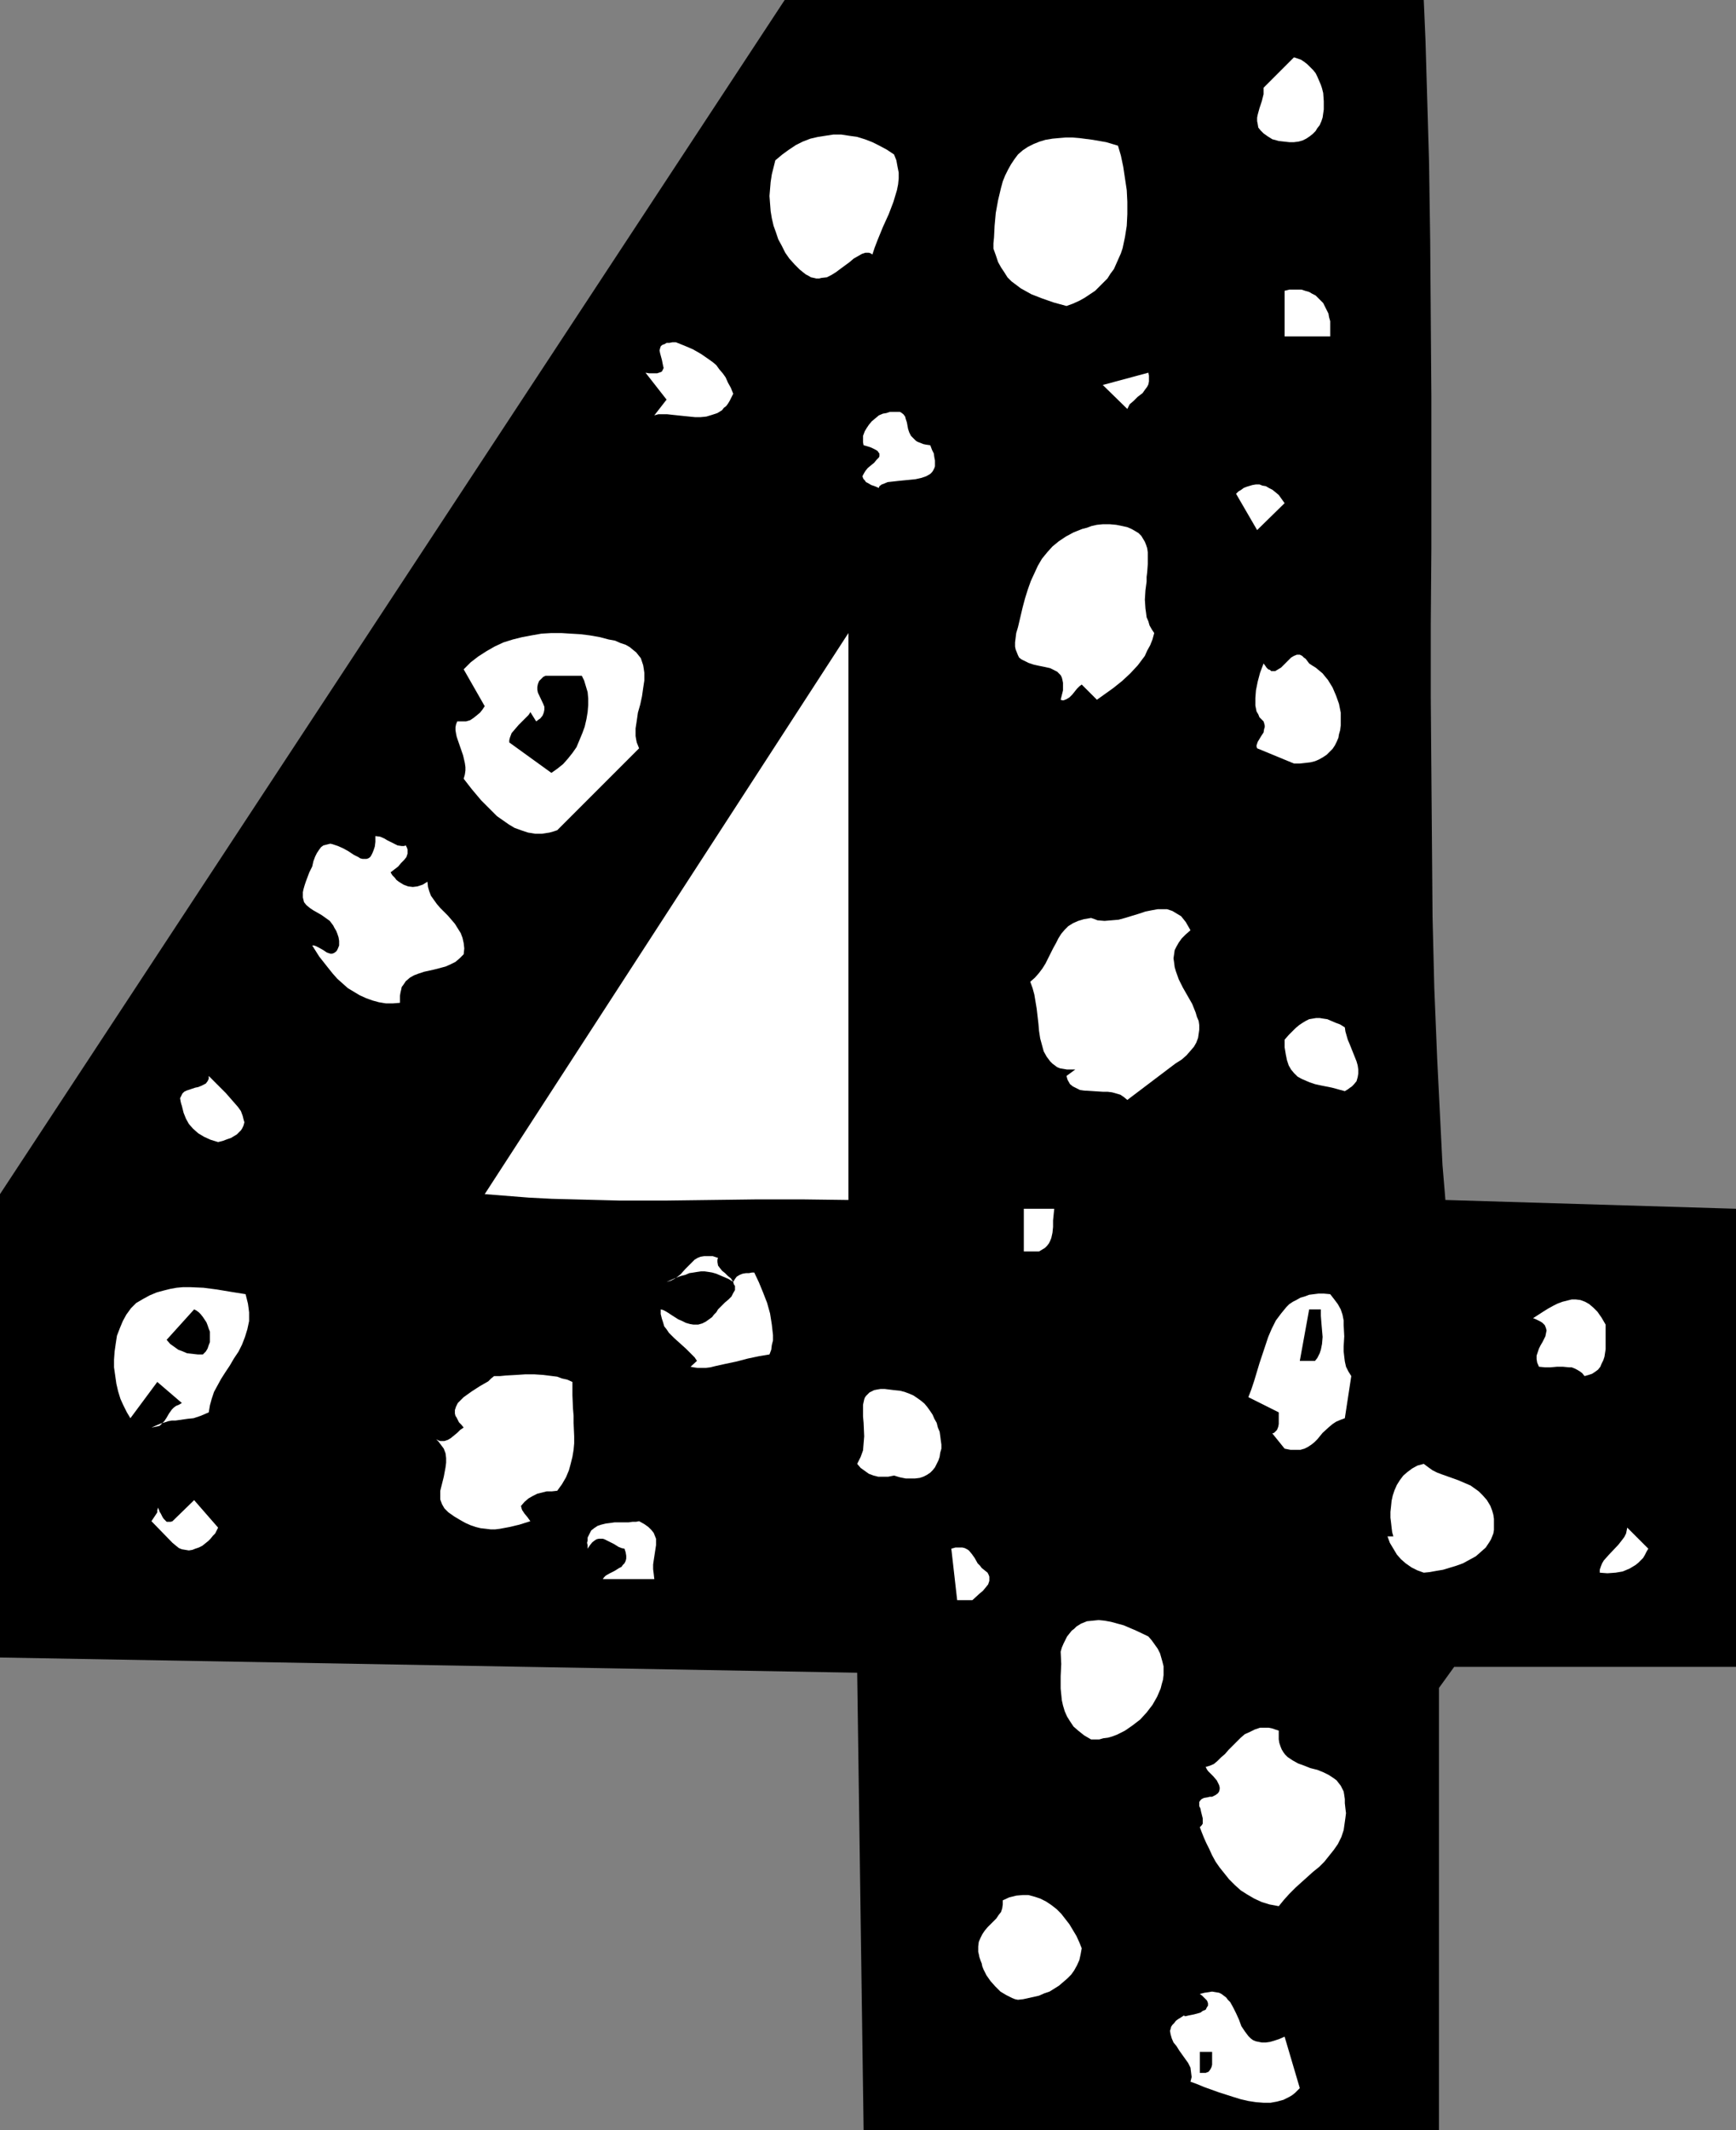 <?xml version="1.0" encoding="UTF-8" standalone="no"?>
<svg
   version="1.0"
   width="126.916mm"
   height="155.668mm"
   id="svg37"
   sodipodi:docname="Speckled 4.wmf"
   xmlns:inkscape="http://www.inkscape.org/namespaces/inkscape"
   xmlns:sodipodi="http://sodipodi.sourceforge.net/DTD/sodipodi-0.dtd"
   xmlns="http://www.w3.org/2000/svg"
   xmlns:svg="http://www.w3.org/2000/svg">
  <rect width="100%" height="100%" fill="#808080" stroke="none"/>
  <sodipodi:namedview
     id="namedview37"
     pagecolor="#ffffff"
     bordercolor="#000000"
     borderopacity="0.25"
     inkscape:showpageshadow="2"
     inkscape:pageopacity="0.0"
     inkscape:pagecheckerboard="0"
     inkscape:deskcolor="#d1d1d1"
     inkscape:document-units="mm" />
  <defs
     id="defs1">
    <pattern
       id="WMFhbasepattern"
       patternUnits="userSpaceOnUse"
       width="6"
       height="6"
       x="0"
       y="0" />
  </defs>
  <path
     style="fill:#000000;fill-opacity:1;fill-rule:evenodd;stroke:none"
     d="m 401.809,460.373 -4.201,5.817 V 588.353 H 238.63 L 236.853,461.989 0,457.788 V 329.807 L 216.819,0 h 176.589 l 0.485,11.311 0.323,11.15 0.323,11.15 0.323,10.988 0.323,21.976 0.162,21.653 0.162,21.33 v 21.168 20.845 l -0.162,20.684 v 20.522 l 0.162,20.36 0.162,20.037 0.162,20.037 0.485,19.714 0.808,19.714 0.969,19.391 0.485,9.695 0.808,9.695 80.297,2.424 V 460.373 Z"
     id="path1" />
  <path
     style="fill:#ffffff;fill-opacity:1;fill-rule:evenodd;stroke:none"
     d="m 442.039,434.357 v -0.808 l 0.323,-0.97 0.323,-0.808 0.485,-0.808 1.293,-1.454 2.747,-2.909 1.131,-1.454 0.485,-0.646 0.485,-0.97 0.162,-0.808 0.162,-0.808 5.816,5.817 -0.485,0.808 -0.485,0.97 -0.485,0.808 -0.646,0.646 -0.646,0.646 -0.808,0.646 -0.808,0.485 -0.808,0.485 -1.939,0.808 -1.939,0.323 -2.262,0.162 z"
     id="path2" />
  <path
     style="fill:#ffffff;fill-opacity:1;fill-rule:evenodd;stroke:none"
     d="m 437.838,380.062 -0.646,-0.808 -0.646,-0.485 -0.808,-0.485 -0.646,-0.323 -0.808,-0.323 h -0.808 l -1.616,-0.162 h -1.616 l -1.777,0.162 h -1.616 l -1.616,-0.162 -0.485,-1.131 -0.162,-0.97 v -0.97 l 0.323,-0.97 0.323,-0.97 0.485,-0.97 0.485,-0.808 0.808,-1.616 0.162,-0.808 0.162,-0.808 -0.162,-0.646 -0.323,-0.808 -0.646,-0.646 -0.485,-0.323 -0.646,-0.323 -0.646,-0.323 -0.808,-0.323 2.747,-1.778 1.293,-0.808 1.454,-0.808 1.293,-0.646 1.293,-0.485 1.293,-0.323 1.293,-0.323 h 1.131 l 1.293,0.162 1.293,0.485 1.131,0.646 1.131,0.97 1.131,1.131 1.131,1.616 1.131,1.939 v 4.525 2.262 l -0.323,2.101 -0.323,0.97 -0.485,0.97 -0.323,0.808 -0.646,0.808 -0.646,0.485 -0.969,0.646 -0.969,0.323 z"
     id="path3" />
  <path
     style="fill:#ffffff;fill-opacity:1;fill-rule:evenodd;stroke:none"
     d="m 393.408,434.357 -1.777,-0.646 -1.616,-0.808 -1.616,-1.131 -1.293,-1.131 -1.131,-1.293 -0.969,-1.616 -0.969,-1.616 -0.646,-1.778 h 1.616 l -0.323,-1.131 -0.162,-1.293 -0.162,-1.454 -0.162,-1.293 v -1.616 l 0.162,-1.454 0.162,-1.616 0.323,-1.454 0.485,-1.454 0.646,-1.454 0.808,-1.293 0.969,-1.293 1.131,-0.97 1.293,-0.97 1.454,-0.808 1.777,-0.485 1.293,0.97 1.131,0.808 1.293,0.646 1.293,0.485 2.262,0.808 2.262,0.808 2.262,0.97 1.131,0.485 1.131,0.808 1.131,0.808 1.131,1.131 1.131,1.293 0.969,1.616 0.485,1.293 0.323,1.131 0.162,1.131 v 1.131 0.97 0.97 l -0.162,0.97 -0.323,0.808 -0.323,0.808 -0.485,0.808 -0.969,1.454 -1.454,1.293 -1.293,1.131 -1.777,0.97 -1.777,0.97 -1.777,0.646 -3.716,1.131 -1.939,0.323 -1.777,0.323 z"
     id="path4" />
  <path
     style="fill:#ffffff;fill-opacity:1;fill-rule:evenodd;stroke:none"
     d="m 371.597,301.367 -1.777,-0.485 -1.777,-0.485 -1.616,-0.323 -1.616,-0.323 -1.454,-0.323 -1.454,-0.485 -1.131,-0.485 -1.131,-0.485 -1.131,-0.646 -0.969,-0.97 -0.808,-0.97 -0.646,-1.131 -0.485,-1.454 -0.323,-1.616 -0.323,-1.939 v -0.97 -1.131 l 1.131,-1.293 0.969,-0.97 0.969,-0.97 0.969,-0.808 0.969,-0.646 0.808,-0.485 0.969,-0.485 0.969,-0.162 0.969,-0.162 h 0.969 l 0.969,0.162 1.131,0.162 1.131,0.485 1.131,0.485 1.293,0.485 1.293,0.808 0.162,1.131 0.323,1.131 0.323,1.131 0.485,1.131 0.969,2.424 0.969,2.424 0.323,1.131 0.162,1.131 v 1.131 l -0.162,0.97 -0.323,1.131 -0.808,0.97 -0.485,0.485 -0.485,0.323 -0.646,0.485 z"
     id="path5" />
  <path
     style="fill:#ffffff;fill-opacity:1;fill-rule:evenodd;stroke:none"
     d="m 371.597,391.697 -1.293,0.485 -1.131,0.485 -0.969,0.646 -0.969,0.808 -1.777,1.616 -1.454,1.778 -0.808,0.808 -0.808,0.646 -0.969,0.646 -0.969,0.485 -1.131,0.323 h -1.293 -1.454 l -1.616,-0.323 -3.393,-4.201 0.485,-0.162 0.323,-0.323 0.485,-0.485 0.323,-0.808 0.162,-0.808 v -1.778 -0.808 -0.646 l -8.401,-4.201 0.808,-2.101 0.808,-2.424 1.454,-4.848 1.616,-4.848 0.808,-2.424 0.969,-2.262 1.131,-2.262 1.454,-1.939 1.454,-1.778 0.808,-0.808 0.969,-0.646 0.969,-0.485 1.131,-0.646 1.131,-0.323 1.293,-0.485 1.293,-0.162 1.293,-0.162 h 1.454 l 1.777,0.162 1.131,1.454 0.969,1.293 0.808,1.454 0.485,1.454 0.323,1.616 v 1.293 l 0.162,3.07 -0.162,2.747 v 1.454 l 0.162,1.454 0.162,1.293 0.323,1.454 0.646,1.293 0.808,1.293 z"
     id="path6" />
  <path
     style="fill:#ffffff;fill-opacity:1;fill-rule:evenodd;stroke:none"
     d="m 357.541,210.876 -10.179,-4.201 v 0 l -0.162,-0.485 v -0.323 l 0.323,-0.97 0.485,-0.808 0.485,-0.808 0.646,-0.97 0.162,-0.97 0.162,-0.485 v -0.485 l -0.162,-0.646 -0.162,-0.485 -0.646,-0.646 -0.485,-0.485 -0.323,-0.808 -0.485,-0.808 -0.162,-0.808 -0.162,-0.808 v -0.97 -1.131 l 0.162,-2.101 0.485,-2.424 0.646,-2.424 0.969,-2.585 0.485,0.646 0.323,0.485 0.485,0.485 0.485,0.162 0.323,0.323 h 0.485 0.646 l 0.808,-0.485 0.808,-0.485 1.454,-1.454 1.293,-1.293 0.808,-0.485 0.808,-0.323 h 0.808 l 0.323,0.162 0.323,0.162 0.485,0.485 0.485,0.323 0.485,0.646 0.485,0.646 0.969,0.646 0.808,0.485 0.969,0.808 0.969,0.808 0.646,0.808 0.808,0.97 1.293,2.101 0.969,2.262 0.808,2.262 0.485,2.424 v 2.424 1.131 l -0.162,1.293 -0.323,1.131 -0.162,0.97 -0.485,1.131 -0.485,0.97 -0.646,0.97 -0.808,0.808 -0.808,0.808 -0.969,0.646 -1.131,0.646 -1.131,0.485 -1.293,0.323 -1.454,0.162 -1.454,0.162 z"
     id="path7" />
  <path
     style="fill:#ffffff;fill-opacity:1;fill-rule:evenodd;stroke:none"
     d="m 353.34,526.464 -2.585,-0.485 -2.1,-0.646 -2.1,-0.97 -1.939,-1.131 -1.777,-1.131 -1.616,-1.454 -1.616,-1.616 -1.293,-1.616 -1.293,-1.616 -1.131,-1.616 -0.969,-1.778 -0.808,-1.778 -0.808,-1.616 -0.646,-1.454 -0.646,-1.616 -0.485,-1.293 0.485,-0.485 0.323,-0.485 v -0.646 -0.808 l -0.323,-1.293 -0.162,-0.646 -0.162,-0.808 -0.323,-0.646 v -0.485 -0.646 l 0.323,-0.485 0.323,-0.323 0.646,-0.323 0.969,-0.162 0.646,-0.162 h 0.646 l 0.969,-0.485 0.646,-0.485 0.323,-0.485 0.162,-0.646 v -0.485 l -0.162,-0.646 -0.323,-0.646 -0.323,-0.646 -0.969,-1.131 -0.969,-0.97 -0.485,-0.485 -0.323,-0.485 -0.162,-0.323 -0.162,-0.323 1.131,-0.323 1.131,-0.485 0.969,-0.808 0.969,-0.97 1.131,-0.97 0.969,-1.131 2.262,-2.262 1.131,-1.131 1.131,-0.97 1.454,-0.646 1.293,-0.646 1.454,-0.485 h 1.616 0.808 l 0.808,0.162 0.969,0.323 0.969,0.323 v 1.293 1.131 l 0.162,0.97 0.323,0.97 0.323,0.808 0.485,0.808 0.485,0.646 0.646,0.646 1.454,0.97 1.454,0.808 1.777,0.646 1.616,0.646 1.939,0.485 1.616,0.646 1.616,0.808 1.454,0.97 0.646,0.485 0.485,0.646 0.646,0.808 0.323,0.646 0.485,0.97 0.162,0.97 0.162,1.131 v 1.131 l 0.162,1.454 0.162,1.293 -0.162,1.293 -0.162,1.131 -0.323,2.262 -0.646,1.939 -0.969,1.939 -1.131,1.616 -1.293,1.616 -1.293,1.616 -1.454,1.454 -1.616,1.293 -3.231,2.909 -1.616,1.454 -1.777,1.778 -1.454,1.616 z"
     id="path8" />
  <path
     style="fill:#ffffff;fill-opacity:1;fill-rule:evenodd;stroke:none"
     d="m 351.563,38.459 -1.293,-0.808 -1.131,-0.808 -0.808,-0.808 -0.646,-0.808 -0.162,-0.97 -0.162,-0.808 v -0.97 l 0.162,-0.808 0.485,-1.778 0.323,-0.97 0.323,-0.97 0.485,-1.939 v -0.808 -0.97 l 8.401,-8.403 0.969,0.323 0.969,0.323 0.969,0.646 0.808,0.646 0.808,0.808 0.808,0.808 0.646,0.808 0.485,0.97 0.969,2.262 0.323,0.97 0.323,1.293 0.162,2.262 v 1.131 1.131 l -0.162,1.131 -0.162,1.131 -0.323,0.97 -0.485,1.131 -0.646,0.808 -0.485,0.808 -0.808,0.808 -0.808,0.646 -0.969,0.646 -0.969,0.485 -1.131,0.323 -1.293,0.162 h -1.293 l -1.454,-0.162 -1.454,-0.162 z"
     id="path9" />
  <path
     style="fill:#ffffff;fill-opacity:1;fill-rule:evenodd;stroke:none"
     d="M 354.956,92.915 V 80.311 l 1.293,-0.323 h 1.131 1.131 1.131 l 0.969,0.323 1.131,0.323 0.808,0.485 0.969,0.485 0.646,0.646 0.808,0.808 0.646,0.646 0.485,0.97 0.485,0.97 0.485,0.97 0.162,0.97 0.323,1.131 v 4.201 z"
     id="path10" />
  <path
     style="fill:#000000;fill-opacity:1;fill-rule:evenodd;stroke:none"
     d="m 363.357,375.861 h -4.201 l 2.585,-14.22 h 3.231 v 1.778 l 0.162,2.101 0.323,3.717 -0.162,1.939 -0.323,1.616 -0.323,0.97 -0.323,0.646 -0.323,0.646 z"
     id="path11" />
  <path
     style="fill:#ffffff;fill-opacity:1;fill-rule:evenodd;stroke:none"
     d="m 328.944,574.941 0.162,-0.646 0.162,-0.646 -0.162,-1.293 -0.162,-1.293 -0.646,-1.293 -0.808,-1.131 -1.616,-2.262 -0.808,-1.293 -0.808,-0.97 -0.485,-1.131 -0.323,-1.131 -0.162,-0.97 0.162,-0.485 0.162,-0.646 0.323,-0.485 0.485,-0.485 0.485,-0.646 0.646,-0.485 0.808,-0.485 0.969,-0.646 -0.162,0.162 0.162,0.162 h 0.323 l 0.646,-0.162 0.808,-0.162 0.808,-0.162 1.777,-0.485 0.646,-0.485 0.808,-0.323 0.323,-0.646 0.323,-0.485 v -0.646 l -0.162,-0.485 -0.162,-0.323 -0.323,-0.323 -0.485,-0.485 -0.485,-0.485 -0.646,-0.485 1.293,-0.323 1.131,-0.162 0.969,-0.162 0.969,0.162 0.969,0.162 0.646,0.323 0.646,0.485 0.646,0.485 0.485,0.646 0.646,0.646 0.808,1.454 0.808,1.616 0.808,1.778 0.646,1.778 0.969,1.454 0.969,1.293 0.646,0.646 0.646,0.485 0.808,0.323 0.808,0.162 0.808,0.162 h 1.131 l 1.131,-0.162 1.131,-0.323 1.454,-0.485 1.454,-0.646 4.201,14.22 -0.646,0.646 -0.646,0.646 -0.808,0.646 -0.808,0.485 -1.616,0.808 -1.777,0.485 -1.777,0.323 h -1.939 l -2.1,-0.162 -2.1,-0.323 -2.1,-0.485 -2.1,-0.646 -4.039,-1.293 -4.039,-1.454 -1.939,-0.808 z"
     id="path12" />
  <path
     style="fill:#ffffff;fill-opacity:1;fill-rule:evenodd;stroke:none"
     d="m 341.546,136.383 0.646,-0.646 0.808,-0.485 0.646,-0.485 0.808,-0.323 1.616,-0.485 0.969,-0.162 h 0.969 l 0.808,0.323 0.969,0.162 0.808,0.485 0.969,0.485 0.808,0.646 0.969,0.808 0.808,1.131 0.808,1.131 -7.594,7.433 z"
     id="path13" />
  <path
     style="fill:#000000;fill-opacity:1;fill-rule:evenodd;stroke:none"
     d="m 333.145,572.517 h -1.616 v -5.817 h 3.393 v 1.778 1.778 l -0.162,0.646 -0.323,0.646 -0.485,0.646 z"
     id="path14" />
  <path
     style="fill:#ffffff;fill-opacity:1;fill-rule:evenodd;stroke:none"
     d="m 311.495,303.791 -0.969,-0.808 -0.969,-0.646 -1.131,-0.323 -1.131,-0.323 -1.293,-0.162 h -1.293 l -2.585,-0.162 -2.585,-0.162 -1.131,-0.162 -0.969,-0.485 -0.969,-0.485 -0.808,-0.646 -0.646,-1.131 -0.162,-0.485 -0.162,-0.646 2.423,-1.778 h -1.131 -1.131 l -0.969,-0.162 -0.969,-0.162 -0.808,-0.323 -0.646,-0.485 -0.646,-0.485 -0.646,-0.646 -0.969,-1.293 -0.808,-1.454 -0.485,-1.778 -0.485,-1.778 -0.323,-2.101 -0.162,-1.939 -0.485,-4.201 -0.323,-1.939 -0.323,-1.939 -0.485,-1.778 -0.646,-1.778 1.293,-1.131 1.131,-1.293 0.969,-1.293 0.808,-1.293 1.454,-2.909 0.646,-1.293 0.808,-1.454 0.646,-1.293 0.808,-1.293 0.969,-1.131 0.969,-0.97 1.293,-0.808 1.454,-0.646 1.616,-0.485 0.969,-0.162 0.969,-0.162 0.969,0.323 0.808,0.323 1.939,0.162 1.939,-0.162 1.939,-0.162 1.777,-0.485 3.716,-1.131 1.939,-0.646 1.616,-0.323 1.777,-0.323 h 1.777 0.808 l 1.454,0.485 0.808,0.485 0.808,0.485 0.808,0.485 0.646,0.808 0.646,0.808 0.646,1.131 0.646,1.131 -1.293,1.131 -1.131,1.131 -0.808,1.131 -0.646,1.131 -0.485,0.97 -0.162,1.131 -0.162,1.131 0.162,1.131 0.162,1.293 0.323,1.131 0.808,2.262 1.131,2.262 1.293,2.262 1.293,2.262 0.969,2.424 0.323,1.131 0.485,1.131 0.162,1.131 v 1.293 l -0.162,1.131 -0.162,1.131 -0.485,1.293 -0.646,1.131 -0.969,1.131 -1.131,1.293 -1.293,1.131 -1.777,1.131 z"
     id="path15" />
  <path
     style="fill:#ffffff;fill-opacity:1;fill-rule:evenodd;stroke:none"
     d="m 301.478,480.41 -1.939,-1.131 -1.616,-1.293 -1.293,-1.131 -0.969,-1.454 -0.808,-1.293 -0.646,-1.454 -0.485,-1.616 -0.323,-1.454 -0.162,-1.616 -0.162,-1.616 v -3.393 l 0.162,-3.393 -0.162,-3.393 0.323,-1.131 0.485,-1.131 0.485,-0.97 0.485,-0.97 0.646,-0.808 0.646,-0.808 0.646,-0.485 0.646,-0.646 1.293,-0.808 1.616,-0.646 1.616,-0.162 1.616,-0.162 1.616,0.162 1.777,0.323 1.777,0.485 1.777,0.485 3.393,1.454 3.393,1.616 0.969,1.131 0.808,1.131 0.808,1.131 0.646,1.293 0.323,1.131 0.323,1.131 0.323,1.293 v 1.293 1.131 l -0.162,1.293 -0.323,1.131 -0.323,1.293 -0.485,1.131 -0.485,1.131 -0.646,1.131 -0.646,1.131 -1.616,2.101 -1.777,1.939 -2.1,1.616 -2.1,1.454 -2.262,1.131 -1.293,0.485 -1.131,0.323 -1.293,0.162 -1.131,0.323 h -1.131 z"
     id="path16" />
  <path
     style="fill:#ffffff;fill-opacity:1;fill-rule:evenodd;stroke:none"
     d="m 303.094,193.263 -4.201,-4.201 -0.646,0.485 -0.646,0.646 -0.646,0.808 -0.646,0.808 -0.808,0.808 -0.808,0.485 -0.808,0.323 h -0.323 l -0.485,-0.162 0.323,-1.293 0.323,-1.293 v -1.131 -0.97 l -0.162,-0.808 -0.162,-0.646 -0.323,-0.646 -0.485,-0.485 -0.485,-0.485 -0.646,-0.323 -1.293,-0.646 -1.454,-0.323 -1.616,-0.323 -1.454,-0.323 -1.454,-0.485 -1.293,-0.646 -0.646,-0.323 -0.646,-0.485 -0.323,-0.646 -0.323,-0.808 -0.323,-0.808 -0.162,-0.808 v -1.131 l 0.162,-1.293 0.162,-1.293 0.485,-1.616 0.646,-2.747 0.646,-2.747 0.646,-2.424 0.808,-2.585 0.808,-2.262 0.969,-2.101 0.969,-2.101 1.131,-1.939 1.454,-1.778 1.454,-1.616 1.777,-1.454 1.939,-1.293 2.1,-1.131 2.423,-0.97 1.293,-0.323 1.293,-0.485 1.454,-0.323 1.616,-0.162 h 1.939 l 1.777,0.162 1.616,0.323 1.454,0.323 1.131,0.485 1.131,0.646 0.808,0.485 0.808,0.808 0.485,0.808 0.485,0.808 0.323,0.808 0.323,0.97 0.162,1.131 v 0.97 2.262 l -0.162,2.262 -0.162,1.293 v 1.293 l -0.323,2.424 -0.162,2.585 0.162,2.424 0.162,1.131 0.162,1.293 0.485,1.131 0.323,1.131 0.646,1.131 0.646,0.97 -0.485,1.778 -0.646,1.616 -0.808,1.454 -0.646,1.454 -0.969,1.293 -0.969,1.293 -2.1,2.262 -2.262,2.101 -2.423,1.939 -2.262,1.616 z"
     id="path17" />
  <path
     style="fill:#ffffff;fill-opacity:1;fill-rule:evenodd;stroke:none"
     d="m 311.495,112.952 -6.786,-6.625 12.602,-3.393 0.162,0.808 v 0.97 0.646 l -0.162,0.808 -0.323,0.646 -0.485,0.646 -0.808,1.131 -1.293,0.97 -1.131,1.131 -1.131,0.97 -0.323,0.646 z"
     id="path18" />
  <path
     style="fill:#ffffff;fill-opacity:1;fill-rule:evenodd;stroke:none"
     d="m 294.693,84.512 -3.554,-0.97 -3.231,-1.131 -2.908,-1.131 -1.454,-0.808 -1.454,-0.808 -1.293,-0.97 -1.293,-0.97 -1.131,-1.131 -0.808,-1.293 -0.969,-1.454 -0.808,-1.454 -0.646,-1.939 -0.646,-1.778 v -1.454 l 0.162,-1.616 0.162,-3.232 0.323,-3.555 0.646,-3.555 0.808,-3.393 0.485,-1.778 0.646,-1.616 0.808,-1.616 0.808,-1.454 0.969,-1.454 0.969,-1.293 1.293,-1.131 1.454,-0.97 1.616,-0.808 1.616,-0.646 1.616,-0.485 1.939,-0.323 1.777,-0.162 1.939,-0.162 h 1.777 l 1.939,0.162 3.716,0.485 3.716,0.646 1.616,0.485 1.616,0.485 0.808,2.747 0.646,3.07 0.485,3.232 0.485,3.232 0.162,3.232 v 3.393 l -0.162,3.232 -0.485,3.07 -0.646,3.07 -0.485,1.454 -1.293,2.909 -0.646,1.454 -0.969,1.293 -0.808,1.293 -1.131,1.131 -1.131,1.131 -1.131,1.131 -1.454,0.97 -1.454,0.97 -1.454,0.808 -1.777,0.808 z"
     id="path19" />
  <path
     style="fill:#ffffff;fill-opacity:1;fill-rule:evenodd;stroke:none"
     d="m 281.283,552.318 -0.808,-0.162 -0.808,-0.323 -1.616,-0.808 -1.616,-0.97 -1.454,-1.454 -1.293,-1.454 -1.131,-1.616 -0.808,-1.616 -0.323,-0.808 -0.162,-0.808 -0.323,-0.808 -0.323,-0.97 -0.162,-0.808 -0.162,-0.646 v -1.454 l 0.162,-1.293 0.485,-1.131 0.485,-0.97 0.646,-0.97 0.808,-0.97 1.616,-1.616 0.808,-0.808 0.646,-0.97 0.646,-0.808 0.323,-0.97 0.162,-1.131 v -1.131 l 1.777,-0.808 1.939,-0.485 1.777,-0.162 h 1.616 l 1.777,0.485 1.454,0.485 1.616,0.808 1.454,0.97 1.454,1.131 1.293,1.293 1.131,1.454 1.131,1.454 0.969,1.616 0.969,1.616 0.808,1.778 0.646,1.616 -0.323,1.778 -0.323,1.454 -0.646,1.454 -0.808,1.454 -0.808,1.131 -1.131,1.131 -1.131,0.97 -1.131,0.97 -1.293,0.808 -1.293,0.808 -1.454,0.485 -1.454,0.646 -1.454,0.323 -1.454,0.323 -1.454,0.323 z"
     id="path20" />
  <path
     style="fill:#ffffff;fill-opacity:1;fill-rule:evenodd;stroke:none"
     d="m 287.099,345.643 h -4.201 v -11.796 h 8.401 l -0.162,1.616 -0.162,1.616 v 1.778 l -0.162,1.616 -0.323,1.454 -0.323,0.808 -0.323,0.646 -0.485,0.646 -0.646,0.646 -0.808,0.485 z"
     id="path21" />
  <path
     style="fill:#ffffff;fill-opacity:1;fill-rule:evenodd;stroke:none"
     d="m 268.681,441.952 h -4.201 l -1.616,-14.22 1.131,-0.323 h 0.969 0.969 l 0.646,0.162 0.646,0.323 0.485,0.323 0.808,0.97 0.808,1.131 0.808,1.454 0.646,0.646 0.485,0.646 0.808,0.646 0.808,0.646 0.323,0.646 0.162,0.485 v 0.646 0.485 l -0.323,0.97 -0.646,0.808 -0.808,0.97 -0.969,0.808 z"
     id="path22" />
  <path
     style="fill:#ffffff;fill-opacity:1;fill-rule:evenodd;stroke:none"
     d="m 247.031,407.533 -1.616,0.323 h -1.454 -1.293 l -1.293,-0.323 -1.293,-0.485 -1.131,-0.808 -1.131,-0.808 -0.969,-1.131 0.485,-0.97 0.485,-0.97 0.646,-1.778 0.162,-1.939 0.162,-1.939 -0.162,-3.717 -0.162,-1.778 v -1.616 -1.616 l 0.323,-1.454 0.162,-0.485 0.323,-0.485 0.485,-0.485 0.485,-0.485 0.646,-0.323 0.646,-0.323 0.808,-0.162 0.969,-0.162 h 1.131 l 1.293,0.162 1.293,0.162 1.616,0.162 1.293,0.323 1.293,0.485 1.131,0.485 0.969,0.646 1.131,0.808 0.969,0.808 0.808,0.97 0.808,1.131 0.646,0.97 0.485,1.131 0.646,1.131 0.323,1.293 0.485,1.131 0.162,1.131 0.162,1.293 0.162,1.131 v 1.131 l -0.323,1.131 -0.162,1.131 -0.323,0.97 -0.485,0.97 -0.485,0.97 -0.646,0.808 -0.646,0.646 -0.969,0.646 -0.969,0.485 -0.969,0.323 -1.293,0.162 h -1.293 -1.293 l -1.616,-0.323 z"
     id="path23" />
  <path
     style="fill:#ffffff;fill-opacity:1;fill-rule:evenodd;stroke:none"
     d="m 242.831,134.767 -1.131,-0.485 -0.969,-0.323 -0.808,-0.485 -0.646,-0.323 -0.323,-0.485 -0.323,-0.323 -0.162,-0.323 -0.162,-0.485 0.162,-0.323 0.162,-0.323 0.485,-0.808 0.646,-0.808 0.969,-0.808 0.808,-0.646 0.646,-0.808 0.646,-0.646 0.162,-0.323 v -0.323 -0.485 l -0.162,-0.162 -0.323,-0.485 -0.485,-0.323 -0.646,-0.323 -0.646,-0.323 -0.969,-0.323 -1.131,-0.323 -0.162,-0.808 v -0.646 -1.131 l 0.485,-1.293 0.485,-0.808 0.646,-0.97 0.808,-0.97 0.969,-0.808 0.969,-0.808 1.131,-0.485 0.969,-0.162 0.969,-0.323 h 0.808 1.293 0.646 l 0.323,0.162 0.646,0.485 0.485,0.646 0.162,0.646 0.323,0.97 0.323,1.778 0.323,0.97 0.485,0.97 0.808,0.808 0.485,0.485 0.485,0.323 0.808,0.323 0.808,0.323 0.808,0.162 1.131,0.162 0.485,1.293 0.485,0.97 0.162,1.131 0.162,0.808 v 0.808 0.808 l -0.162,0.485 -0.323,0.646 -0.323,0.485 -0.485,0.485 -1.131,0.646 -1.454,0.485 -1.454,0.323 -1.616,0.162 -1.616,0.162 -1.616,0.162 -1.454,0.162 -1.454,0.162 -1.131,0.485 -0.485,0.162 -0.646,0.485 z"
     id="path24" />
  <path
     style="fill:#ffffff;fill-opacity:1;fill-rule:evenodd;stroke:none"
     d="m 221.019,74.494 -1.454,-1.454 -1.454,-1.616 -1.131,-1.616 -0.969,-1.939 -0.969,-1.778 -0.646,-1.939 -0.646,-1.778 -0.485,-2.101 -0.323,-1.939 -0.162,-2.101 -0.162,-2.101 0.162,-1.939 0.162,-1.939 0.323,-2.101 0.485,-1.939 0.485,-1.939 1.939,-1.616 1.777,-1.293 1.939,-1.293 1.939,-0.97 2.1,-0.808 2.1,-0.485 2.1,-0.323 2.1,-0.323 h 2.262 l 2.1,0.323 2.262,0.323 2.1,0.646 2.1,0.808 1.939,0.97 2.1,1.131 1.939,1.293 0.646,1.616 0.323,1.778 0.323,1.616 v 1.616 l -0.162,1.616 -0.323,1.616 -0.485,1.616 -0.485,1.616 -1.293,3.393 -0.808,1.778 -0.808,1.778 -1.454,3.555 -0.808,2.101 -0.646,1.939 -0.485,-0.323 -0.485,-0.162 h -0.485 -0.485 l -0.969,0.323 -1.131,0.646 -1.131,0.646 -1.131,0.97 -2.423,1.778 -1.293,0.97 -1.293,0.808 -1.293,0.646 -1.454,0.162 -0.646,0.162 h -0.808 l -0.646,-0.162 -0.808,-0.162 -0.808,-0.485 -0.646,-0.323 -0.808,-0.646 z"
     id="path25" />
  <path
     style="fill:#ffffff;fill-opacity:1;fill-rule:evenodd;stroke:none"
     d="m 234.429,331.423 -12.602,-0.162 h -12.764 l -25.204,0.323 h -12.602 l -12.602,-0.323 -6.139,-0.162 -6.301,-0.323 -6.139,-0.485 -6.139,-0.485 100.493,-154.966 z"
     id="path26" />
  <path
     style="fill:#ffffff;fill-opacity:1;fill-rule:evenodd;stroke:none"
     d="m 190.807,377.477 1.777,-1.616 -0.646,-0.97 -0.808,-0.808 -1.616,-1.616 -1.616,-1.454 -1.616,-1.454 -1.454,-1.454 -0.646,-0.97 -0.646,-0.808 -0.323,-1.131 -0.323,-0.97 -0.323,-1.293 v -1.293 l 0.646,0.162 0.646,0.323 0.808,0.485 0.969,0.646 1.777,1.131 1.131,0.485 0.969,0.485 1.131,0.323 0.969,0.162 h 1.293 l 1.131,-0.323 0.969,-0.485 1.131,-0.808 0.646,-0.485 0.485,-0.646 0.646,-0.646 0.485,-0.808 1.939,-1.939 0.969,-0.808 0.808,-0.808 0.485,-0.97 0.485,-0.808 v -0.485 -0.646 l -0.323,-0.485 -0.162,-0.646 -1.293,-0.808 -1.131,-0.485 -1.131,-0.485 -1.131,-0.485 -1.131,-0.323 -0.969,-0.162 -1.131,-0.162 h -0.969 l -1.131,0.162 -0.969,0.162 -1.131,0.162 -1.131,0.485 -1.293,0.323 -1.293,0.485 -1.131,0.485 -1.454,0.646 1.131,-0.323 0.969,-0.485 0.969,-0.646 0.808,-0.646 1.293,-1.454 1.293,-1.293 0.646,-0.646 0.646,-0.646 0.808,-0.485 0.808,-0.323 0.969,-0.162 h 1.131 1.293 l 1.454,0.485 -0.162,0.485 v 0.646 l 0.162,0.97 0.485,0.646 0.646,0.808 0.808,0.646 0.485,0.485 0.323,0.323 0.808,0.646 0.646,0.97 0.485,-0.808 0.485,-0.646 0.808,-0.485 0.808,-0.323 0.969,-0.162 h 0.808 l 0.808,-0.162 h 0.646 l 1.293,2.747 1.131,2.747 1.131,2.909 0.808,2.909 0.485,3.07 0.162,1.454 0.162,1.454 v 1.454 l -0.323,1.293 -0.162,1.293 -0.485,1.293 -2.908,0.485 -3.07,0.646 -3.07,0.808 -3.07,0.646 -2.908,0.646 -1.293,0.323 -1.293,0.162 h -1.293 -0.969 l -1.131,-0.162 z"
     id="path27" />
  <path
     style="fill:#ffffff;fill-opacity:1;fill-rule:evenodd;stroke:none"
     d="m 180.79,114.73 3.393,-4.363 -5.816,-7.433 0.969,0.162 h 0.969 0.646 0.646 l 0.485,-0.162 0.485,-0.162 0.323,-0.162 0.162,-0.323 0.323,-0.646 -0.162,-0.646 -0.162,-0.808 -0.162,-0.808 -0.485,-1.778 -0.162,-0.808 0.162,-0.646 0.162,-0.485 0.323,-0.323 0.323,-0.162 0.485,-0.162 0.485,-0.323 h 0.808 l 0.808,-0.162 h 0.969 l 2.423,0.97 2.262,0.97 2.262,1.293 2.1,1.454 1.131,0.808 0.969,0.808 0.808,1.131 0.969,1.131 0.808,1.131 0.646,1.454 0.808,1.454 0.646,1.616 -0.485,0.97 -0.485,0.97 -0.485,0.808 -0.485,0.646 -0.646,0.485 -0.485,0.646 -1.293,0.808 -1.454,0.485 -1.616,0.485 -1.616,0.162 h -1.454 l -3.231,-0.323 -3.07,-0.323 -1.454,-0.162 h -1.293 -1.131 z"
     id="path28" />
  <path
     style="fill:#ffffff;fill-opacity:1;fill-rule:evenodd;stroke:none"
     d="m 180.79,436.134 h -14.218 l 0.323,-0.485 0.485,-0.485 1.131,-0.646 1.293,-0.646 1.293,-0.808 0.646,-0.323 0.323,-0.485 0.485,-0.485 0.323,-0.646 0.162,-0.646 v -0.808 l -0.162,-0.97 -0.323,-0.97 -0.808,-0.162 -0.808,-0.323 -1.293,-0.808 -1.293,-0.646 -1.293,-0.646 -0.485,-0.162 h -0.646 -0.485 l -0.646,0.162 -0.485,0.323 -0.646,0.485 -0.646,0.808 -0.646,0.97 v -0.97 l -0.162,-0.646 0.162,-0.646 v -0.808 l 0.485,-0.97 0.485,-0.97 0.808,-0.646 0.969,-0.646 0.969,-0.323 1.293,-0.323 1.293,-0.162 1.131,-0.162 h 2.585 1.293 l 1.131,-0.162 h 0.969 l 0.808,-0.162 1.454,0.808 1.131,0.808 0.808,0.808 0.646,0.808 0.323,0.808 0.323,0.808 v 0.97 0.808 l -0.323,2.101 -0.323,2.101 -0.162,1.131 v 1.293 l 0.162,1.293 z"
     id="path29" />
  <path
     style="fill:#ffffff;fill-opacity:1;fill-rule:evenodd;stroke:none"
     d="m 153.97,229.298 -0.969,0.323 -1.131,0.323 -2.1,0.323 h -1.939 l -1.939,-0.323 -1.939,-0.646 -1.777,-0.646 -1.616,-0.97 -1.616,-1.131 -1.616,-1.131 -1.454,-1.454 -2.908,-2.909 -2.585,-3.07 -2.262,-2.909 0.323,-1.131 0.162,-1.131 v -0.97 l -0.162,-1.131 -0.485,-2.101 -1.454,-4.201 -0.323,-0.97 -0.162,-0.808 -0.162,-0.97 v -0.808 l 0.162,-0.808 0.323,-0.808 h 1.293 1.131 l 1.131,-0.323 0.969,-0.646 0.808,-0.646 0.969,-0.808 0.646,-0.808 0.646,-0.97 -5.816,-10.18 1.939,-1.939 2.1,-1.616 2.262,-1.454 2.262,-1.293 2.423,-1.131 2.585,-0.808 2.585,-0.646 2.585,-0.485 2.747,-0.485 2.747,-0.162 h 2.747 l 2.585,0.162 2.747,0.162 2.585,0.323 2.747,0.485 2.423,0.646 1.777,0.323 1.454,0.646 1.454,0.485 1.131,0.646 0.969,0.808 0.808,0.646 0.646,0.808 0.646,0.808 0.323,0.97 0.323,0.97 0.162,0.97 0.162,1.131 v 2.101 l -0.323,2.101 -0.323,2.262 -0.485,2.262 -0.646,2.262 -0.323,2.262 -0.323,2.101 v 2.101 l 0.162,0.97 0.162,0.808 0.323,0.808 0.323,0.808 v 0 z"
     id="path30" />
  <path
     style="fill:#000000;fill-opacity:1;fill-rule:evenodd;stroke:none"
     d="m 152.355,213.462 -11.633,-8.403 v -0.646 l 0.162,-0.646 0.485,-1.293 0.969,-1.131 0.969,-1.131 0.969,-0.97 0.969,-0.97 0.808,-0.808 0.323,-0.485 0.162,-0.323 1.616,2.585 0.646,-0.485 0.485,-0.323 0.646,-0.808 0.323,-0.808 0.162,-0.808 v -0.808 l -0.323,-0.808 -1.454,-3.07 -0.162,-0.808 v -0.808 l 0.162,-0.808 0.323,-0.808 0.646,-0.646 0.485,-0.485 0.646,-0.323 h 10.017 l 0.646,1.293 0.485,1.616 0.485,1.616 0.162,1.778 v 1.778 l -0.162,1.939 -0.323,1.939 -0.485,2.101 -0.646,1.778 -0.808,1.939 -0.808,1.939 -1.131,1.616 -1.293,1.616 -1.293,1.454 -1.616,1.293 z"
     id="path31" />
  <path
     style="fill:#ffffff;fill-opacity:1;fill-rule:evenodd;stroke:none"
     d="m 153.97,411.734 -1.454,0.162 h -1.454 l -1.293,0.323 -1.293,0.323 -1.293,0.646 -1.131,0.646 -1.131,0.97 -0.969,1.131 0.162,0.646 0.162,0.485 0.646,0.97 0.808,0.97 0.808,1.131 -3.07,0.97 -2.747,0.646 -2.585,0.485 -1.293,0.162 h -1.293 l -1.293,-0.162 -1.454,-0.162 -1.293,-0.323 -1.454,-0.485 -1.454,-0.646 -1.454,-0.808 -1.616,-0.97 -1.616,-1.131 -0.646,-0.646 -0.485,-0.485 -0.646,-1.131 -0.485,-1.293 v -1.131 -1.293 l 0.323,-1.293 0.646,-2.585 0.485,-2.585 0.162,-1.293 v -1.293 l -0.162,-1.293 -0.485,-1.293 -0.969,-1.293 -0.485,-0.646 -0.646,-0.646 0.646,0.323 0.485,0.162 h 0.646 0.485 l 0.969,-0.323 0.808,-0.485 1.777,-1.454 0.808,-0.808 0.969,-0.646 -0.646,-0.808 -0.646,-0.646 -0.323,-0.646 -0.323,-0.646 -0.323,-0.485 -0.162,-0.646 v -0.97 l 0.323,-0.97 0.485,-0.97 0.808,-0.808 0.808,-0.808 1.131,-0.808 1.131,-0.808 2.262,-1.454 1.131,-0.646 1.131,-0.646 0.808,-0.808 0.808,-0.646 h 1.616 l 1.616,-0.162 2.908,-0.162 2.423,-0.162 h 2.585 l 2.423,0.162 2.585,0.323 1.293,0.162 1.293,0.485 1.454,0.323 1.454,0.646 v 1.778 1.939 l 0.162,3.717 0.162,1.939 v 1.939 l 0.162,3.717 v 1.939 l -0.162,1.778 -0.323,1.939 -0.485,1.939 -0.485,1.778 -0.808,1.939 -1.131,1.939 z"
     id="path32" />
  <path
     style="fill:#ffffff;fill-opacity:1;fill-rule:evenodd;stroke:none"
     d="m 110.51,276.967 -1.939,0.162 h -1.939 l -1.939,-0.323 -1.777,-0.485 -1.777,-0.646 -1.777,-0.808 -1.616,-0.97 -1.616,-0.97 -1.454,-1.293 -1.454,-1.293 -1.293,-1.454 -1.293,-1.616 -2.423,-3.07 -1.939,-3.07 h 0.485 l 0.485,0.162 0.969,0.485 1.131,0.646 0.969,0.646 0.969,0.323 h 0.485 l 0.485,-0.162 0.485,-0.323 0.323,-0.323 0.323,-0.646 0.323,-0.808 v -1.293 l -0.162,-0.97 -0.323,-0.97 -0.323,-0.808 -0.485,-0.808 -0.323,-0.646 -0.969,-1.293 -1.131,-0.808 -1.131,-0.808 -1.131,-0.646 -1.131,-0.646 -0.969,-0.646 -0.969,-0.808 -0.646,-0.808 -0.162,-0.646 -0.162,-0.646 v -0.646 -0.808 l 0.162,-0.808 0.323,-1.131 0.323,-0.97 0.485,-1.293 0.485,-1.293 0.808,-1.616 0.323,-1.454 0.485,-1.293 0.485,-0.97 0.646,-0.97 0.485,-0.646 0.646,-0.485 0.646,-0.162 0.646,-0.162 0.646,-0.162 0.646,0.162 1.454,0.485 1.454,0.646 1.454,0.808 1.454,0.97 1.293,0.646 0.485,0.323 0.646,0.162 h 0.646 0.485 l 0.485,-0.162 0.485,-0.323 0.323,-0.485 0.323,-0.646 0.323,-0.808 0.323,-0.97 0.162,-1.293 v -1.616 l 1.293,0.162 1.131,0.485 0.808,0.485 1.939,0.97 0.969,0.485 1.131,0.162 h 0.646 l 0.485,-0.162 0.323,0.646 0.162,0.485 v 0.646 0.485 l -0.323,0.97 -0.646,0.808 -0.808,0.808 -0.808,0.97 -2.1,1.616 0.485,0.808 0.646,0.646 0.485,0.646 0.646,0.485 1.293,0.808 1.293,0.485 1.293,0.162 1.293,-0.162 1.454,-0.485 1.293,-0.808 0.162,1.454 0.323,1.131 0.485,1.293 0.808,1.131 0.808,1.131 0.969,1.131 2.1,2.101 1.939,2.262 0.808,1.293 0.808,1.293 0.485,1.293 0.323,1.454 0.162,1.454 -0.162,1.616 -1.131,1.131 -1.131,0.97 -1.293,0.646 -1.454,0.646 -3.07,0.808 -2.908,0.646 -1.454,0.485 -1.293,0.485 -1.131,0.646 -1.131,0.97 -0.646,0.97 -0.485,0.646 -0.162,0.808 -0.162,0.646 -0.162,0.97 v 0.97 z"
     id="path33" />
  <path
     style="fill:#ffffff;fill-opacity:1;fill-rule:evenodd;stroke:none"
     d="m 60.263,315.426 -2.1,-0.646 -1.777,-0.808 -1.616,-0.97 -1.454,-1.293 -1.131,-1.293 -0.808,-1.454 -0.646,-1.616 -0.485,-1.939 -0.162,-0.485 -0.162,-0.646 -0.162,-0.97 0.323,-0.646 0.323,-0.646 0.485,-0.485 0.646,-0.323 1.454,-0.485 0.969,-0.323 0.808,-0.162 0.808,-0.323 0.646,-0.323 0.646,-0.323 0.485,-0.646 0.323,-0.646 v -0.808 l 1.131,1.131 1.131,1.131 2.423,2.424 2.262,2.585 1.131,1.293 0.808,1.131 0.485,1.293 0.323,1.293 0.162,0.485 -0.162,0.646 -0.162,0.485 -0.323,0.646 -0.323,0.485 -0.485,0.485 -0.646,0.646 -0.808,0.485 -0.808,0.485 -0.969,0.323 -1.293,0.485 z"
     id="path34" />
  <path
     style="fill:#ffffff;fill-opacity:1;fill-rule:evenodd;stroke:none"
     d="m 57.678,390.081 -1.131,0.485 -1.131,0.485 -0.969,0.323 -0.969,0.323 -1.616,0.162 -3.393,0.485 h -0.969 l -0.969,0.162 -0.969,0.323 -1.131,0.323 -1.131,0.485 -1.454,0.646 0.808,-0.162 0.808,-0.162 0.646,-0.162 0.485,-0.485 0.808,-0.808 0.646,-0.97 0.646,-1.131 0.808,-1.131 0.485,-0.485 0.646,-0.485 0.808,-0.323 0.808,-0.485 -6.786,-5.817 -7.432,10.019 -0.969,-1.616 -0.969,-1.939 -0.808,-1.778 -0.646,-2.101 -0.485,-2.101 -0.323,-2.262 -0.323,-2.262 v -2.101 l 0.162,-2.262 0.323,-2.262 0.323,-2.101 0.808,-2.101 0.808,-1.939 0.969,-1.778 1.293,-1.778 1.454,-1.454 1.939,-1.131 1.777,-0.97 1.939,-0.808 1.777,-0.485 1.939,-0.485 1.777,-0.323 1.777,-0.162 h 1.939 l 3.716,0.162 3.716,0.485 3.878,0.646 4.039,0.646 0.323,1.293 0.323,1.293 0.162,1.131 0.162,1.293 v 1.131 1.293 l -0.485,2.262 -0.646,2.101 -0.808,2.101 -0.969,1.939 -1.293,1.939 -1.131,1.939 -1.293,1.939 -1.131,1.778 -0.969,1.778 -0.969,1.778 -0.646,1.939 -0.485,1.778 z"
     id="path35" />
  <path
     style="fill:#ffffff;fill-opacity:1;fill-rule:evenodd;stroke:none"
     d="m 47.661,426.116 -5.816,-5.979 1.616,-2.424 v -0.646 l 0.162,-0.485 v -0.162 l 0.162,0.162 v 0.162 l 0.162,0.323 0.162,0.485 0.323,0.485 0.485,0.97 0.323,0.485 0.323,0.323 0.485,0.485 h 0.485 0.646 l 0.485,-0.162 5.978,-5.817 6.624,7.595 -0.323,0.646 -0.485,0.97 -0.646,0.646 -0.646,0.808 -0.646,0.646 -0.808,0.646 -0.808,0.646 -0.969,0.485 -0.969,0.323 -0.808,0.323 -0.969,0.162 -0.969,-0.162 -0.969,-0.162 -0.808,-0.323 -0.808,-0.646 z"
     id="path36" />
  <path
     style="fill:#000000;fill-opacity:1;fill-rule:evenodd;stroke:none"
     d="m 56.063,374.083 h -1.454 l -1.454,-0.162 -1.454,-0.162 -1.131,-0.485 -1.293,-0.485 -1.131,-0.808 -1.131,-0.808 -0.969,-1.131 7.594,-8.403 0.646,0.323 0.646,0.485 0.485,0.485 0.646,0.808 0.969,1.454 0.323,0.808 0.323,0.97 0.323,0.808 v 0.97 0.97 0.97 l -0.323,0.808 -0.323,0.97 -0.485,0.808 z"
     id="path37" />
</svg>
